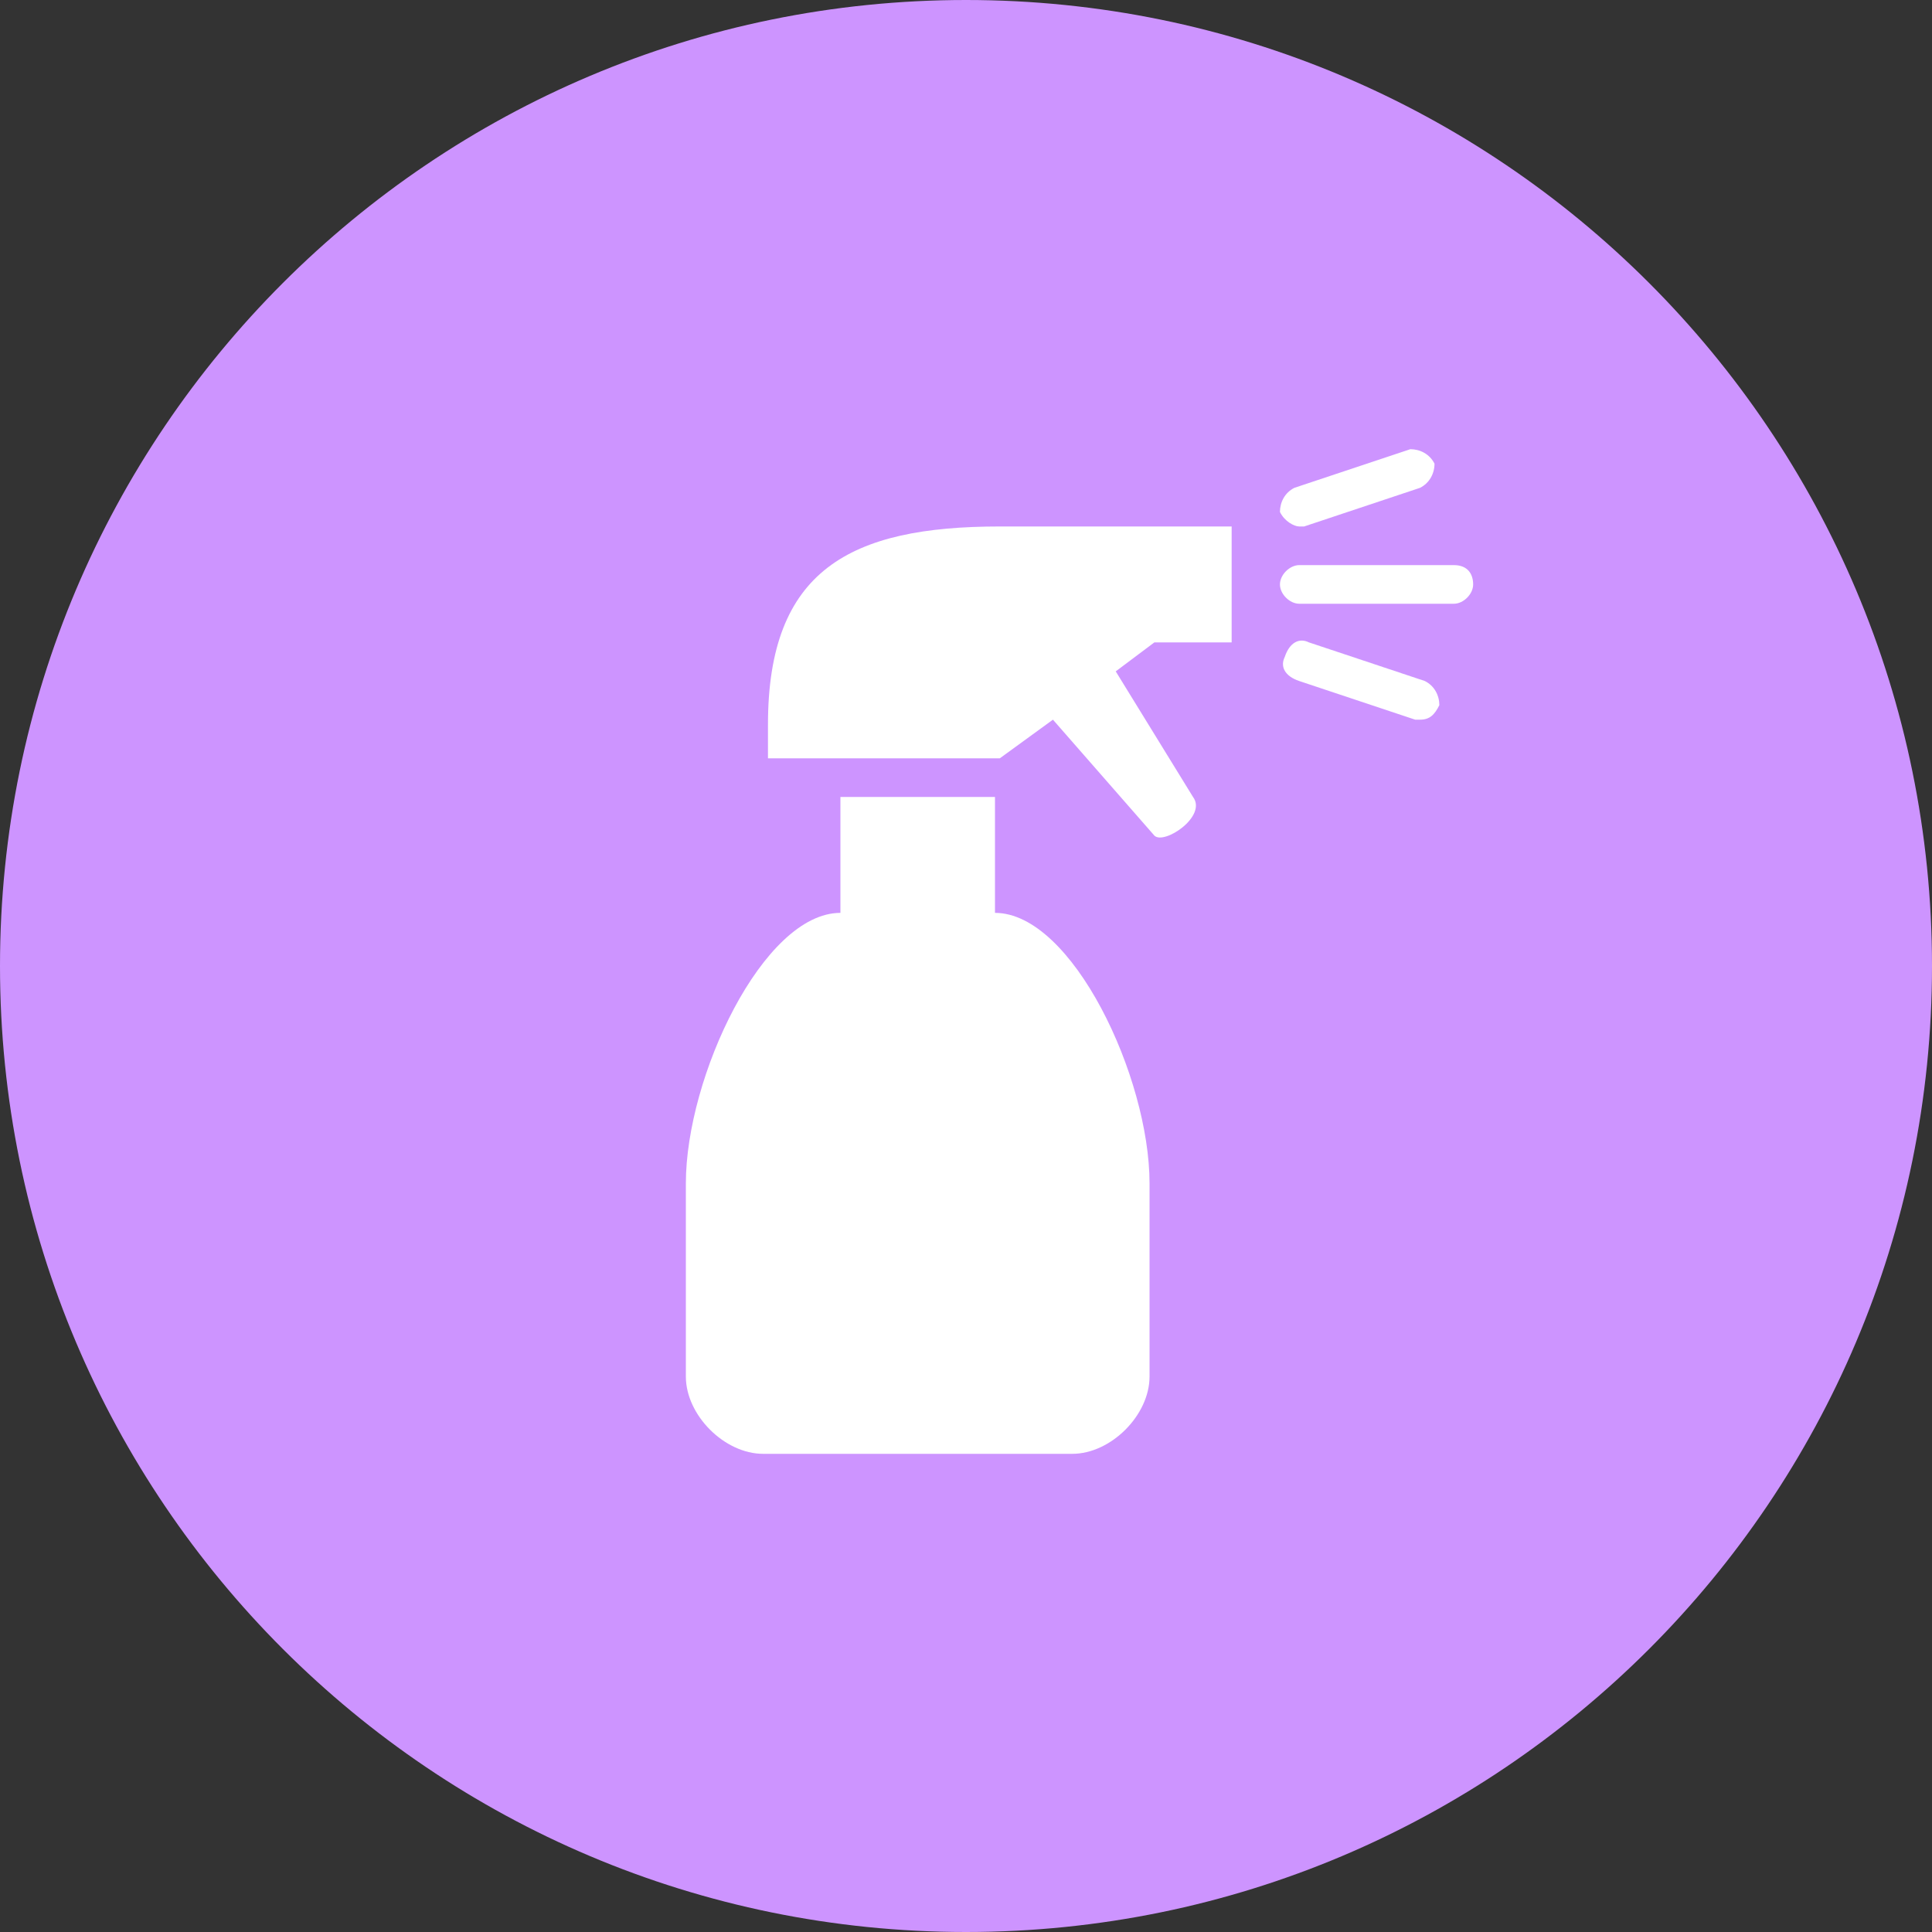 <?xml version="1.0" encoding="UTF-8"?>
<svg width="40px" height="40px" viewBox="0 0 40 40" version="1.1" xmlns="http://www.w3.org/2000/svg" xmlns:xlink="http://www.w3.org/1999/xlink">
    <rect x="0" y="0" width="40" height="40" fill="#333333" stroke="none"/>
    <title>spray-bottle-purple</title>
    <g id="Page-1" stroke="none" stroke-width="1" fill="none" fill-rule="evenodd">
        <g id="spray-bottle-purple">
            <path d="M20,0 C31.046,0 40,8.954 40,20 C40,31.046 31.046,40 20,40 C8.954,40 0,31.046 0,20 C0,8.954 8.954,0 20,0" id="Fill-1" fill="#CD94FF"></path>
            <path d="M23,10.9 L20.7,10.9 C17.6,10.9 15.9,11.8 15.9,15 L15.9,15.7 L20.7,15.7 L21.8,14.9 L23.9,17.3 C24.1,17.5 25,16.9 24.7,16.5 L23.1,13.9 L23.9,13.3 L25.5,13.3 L25.5,10.9 L23.9,10.9 L23,10.9 Z" id="Fill-3" fill="#FFFFFF"></path>
            <path d="M20.6,18.9 L20.6,16.5 L17.4,16.5 L17.4,18.9 C15.8,18.9 14.2,22.3 14.2,24.5 L14.2,28.5 C14.2,29.3 15,30.1 15.8,30.1 L22.2,30.1 C23,30.1 23.8,29.3 23.8,28.5 L23.8,24.5 C23.8,22.3 22.2,18.9 20.6,18.9" id="Fill-5" fill="#FFFFFF"></path>
            <path d="M30.1,11.7 L26.901,11.7 C26.701,11.7 26.5,11.9 26.5,12.1 C26.5,12.3 26.701,12.5 26.901,12.5 L30.1,12.5 C30.3,12.5 30.5,12.3 30.5,12.1 C30.5,11.9 30.401,11.7 30.1,11.7" id="Fill-7" fill="#FFFFFF"></path>
            <path d="M26.9,10.9 L27,10.9 L29.4,10.1 C29.599,10 29.7,9.8 29.7,9.6 C29.599,9.4 29.4,9.3 29.2,9.3 L26.799,10.1 C26.599,10.2 26.5,10.4 26.5,10.6 C26.599,10.8 26.799,10.9 26.9,10.9" id="Fill-9" fill="#FFFFFF"></path>
            <path d="M29.5,14.1 L27.1,13.3 C26.9,13.2 26.7,13.3 26.6,13.6 C26.5,13.8 26.6,14 26.9,14.1 L29.3,14.9 L29.4,14.9 C29.6,14.9 29.7,14.8 29.8,14.6 C29.8,14.4 29.7,14.2 29.5,14.1" id="Fill-11" fill="#FFFFFF"></path>
        </g>
    </g>
</svg>